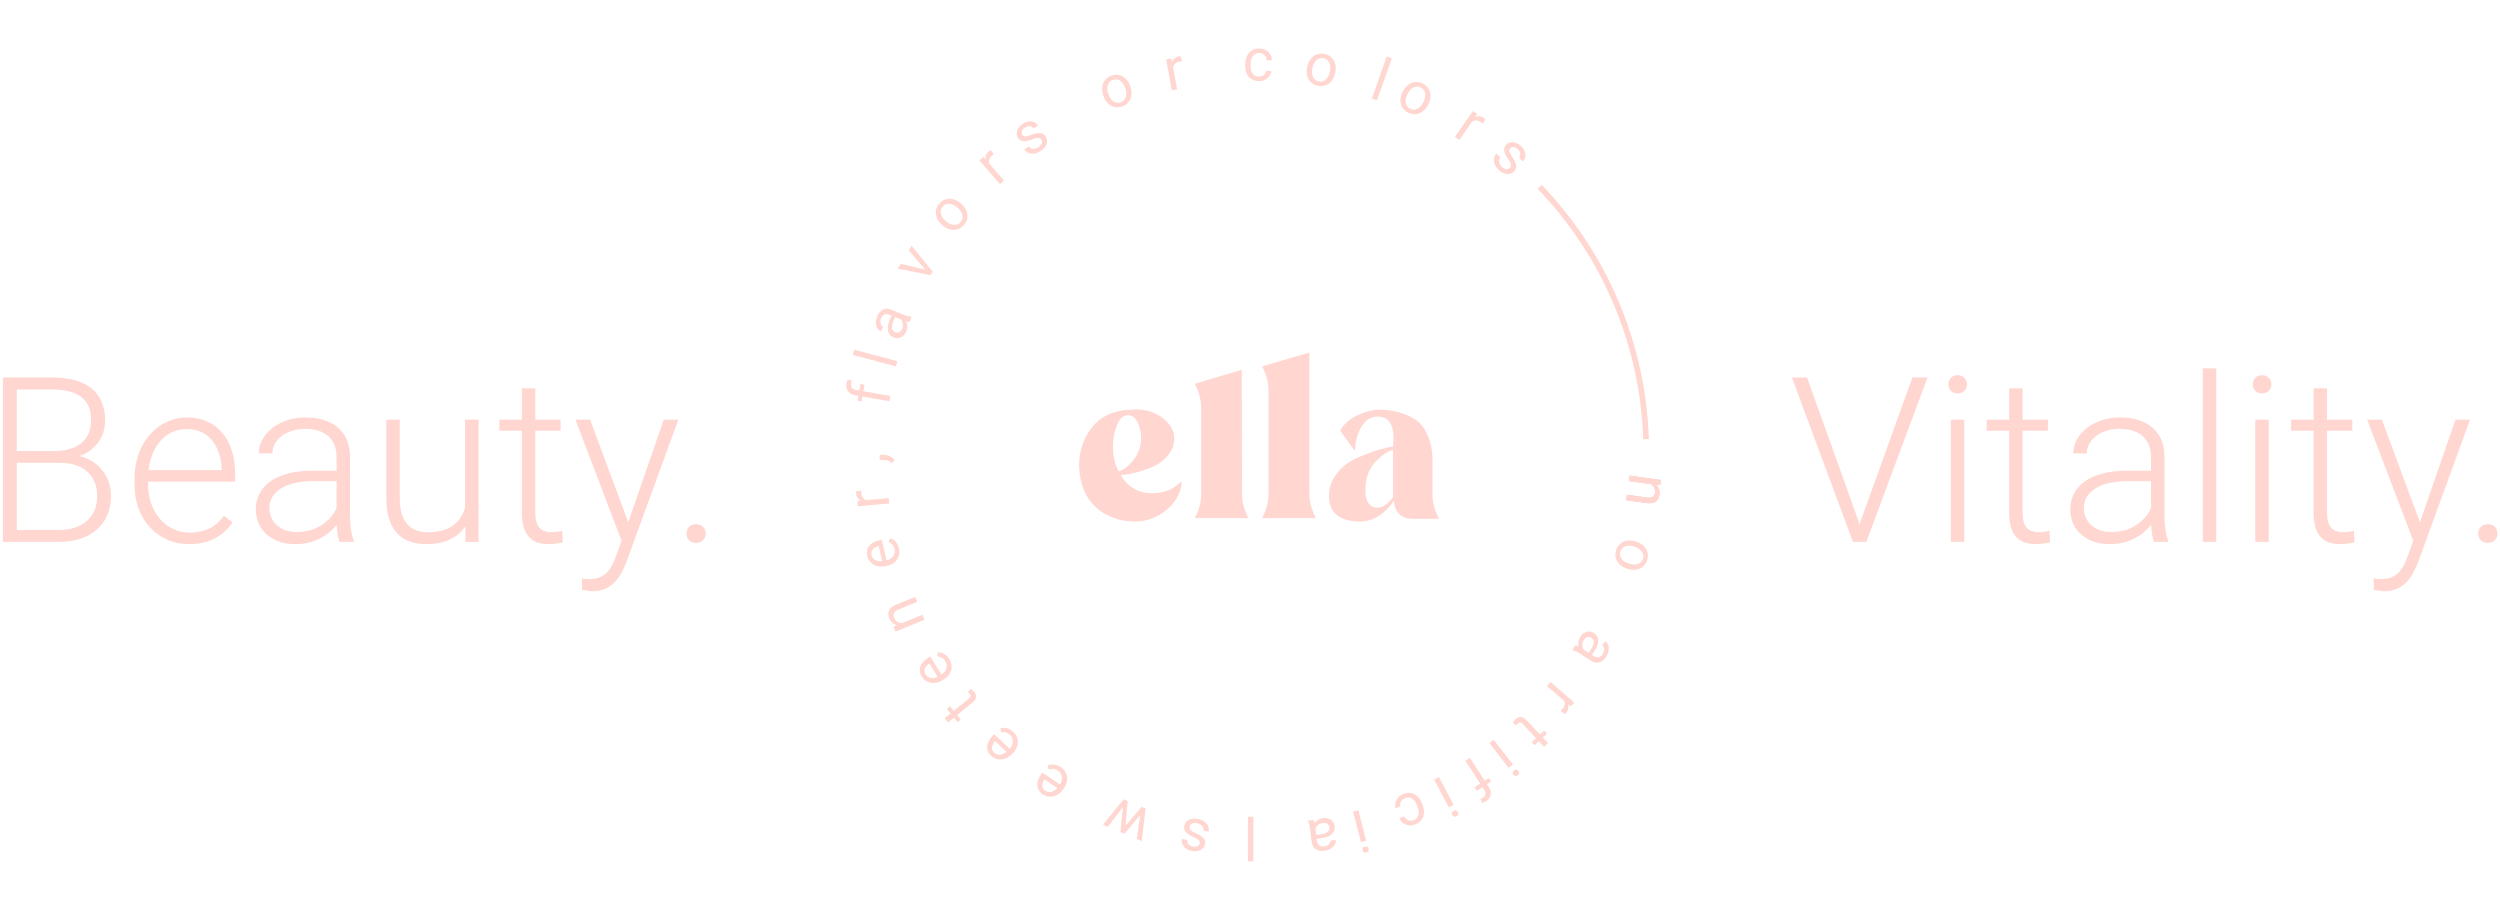 <svg width="695" height="252" viewBox="0 0 695 252" fill="none" xmlns="http://www.w3.org/2000/svg">
<path d="M309.424 123.33C309.3 126.283 309.827 128.852 311.007 131.035C312.372 130.585 313.644 129.654 314.824 128.242C316.065 126.829 316.841 125.096 317.151 123.041C317.399 121.564 317.213 119.959 316.592 118.225C315.972 116.428 315.01 115.497 313.706 115.432C312.403 115.368 311.379 116.203 310.634 117.936C309.889 119.67 309.486 121.468 309.424 123.33ZM328.044 134.117L328.23 134.02C328.416 134.02 328.509 134.117 328.509 134.309C328.199 137.199 326.802 139.671 324.32 141.725C321.899 143.78 319.075 144.872 315.848 145C311.317 145 307.593 143.684 304.676 141.051C301.821 138.419 300.269 134.791 300.021 130.168C299.835 126.059 300.921 122.399 303.279 119.189C305.638 115.914 309.3 114.148 314.265 113.891C314.389 113.891 314.575 113.891 314.824 113.891C315.134 113.827 315.351 113.795 315.475 113.795C318.765 113.795 321.496 114.726 323.668 116.588C325.84 118.386 326.74 120.505 326.368 122.945C326.12 124.486 325.437 125.866 324.32 127.086C323.203 128.242 321.837 129.173 320.223 129.879C318.61 130.521 317.089 131.035 315.661 131.42C314.234 131.741 312.869 131.966 311.565 132.094C313.551 135.433 316.468 137.102 320.316 137.102C323.544 137.102 326.12 136.107 328.044 134.117Z" fill="#FFD6D0"/>
<path d="M365.771 144.037H350.875C352.054 141.79 352.644 139.542 352.644 137.295V108.498C352.644 106.315 352.054 104.1 350.875 101.852L364.002 98V137.295C364.002 139.35 364.592 141.597 365.771 144.037ZM347.058 144.037H332.162C333.341 141.79 333.931 139.542 333.931 137.295V113.41C333.931 111.291 333.341 109.044 332.162 106.668L345.196 102.816L345.289 137.295C345.289 139.542 345.879 141.79 347.058 144.037Z" fill="#FFD6D0"/>
<path d="M382.218 141.051C382.343 141.115 382.56 141.148 382.87 141.148C384.36 141.148 385.849 140.12 387.339 138.066C387.277 137.873 387.246 137.584 387.246 137.199V125.064C385.694 125.513 384.08 126.605 382.405 128.338C380.729 130.072 379.798 132.383 379.612 135.273C379.363 138.676 380.232 140.602 382.218 141.051ZM400 144.23H392.739C389.635 144.23 387.867 142.56 387.432 139.221C386.625 140.634 385.415 141.918 383.801 143.074C382.25 144.23 380.45 144.872 378.401 145C372.443 145 369.464 142.624 369.464 137.873C369.464 135.433 370.271 133.25 371.885 131.324C373.498 129.398 375.453 127.985 377.75 127.086C380.046 126.123 381.97 125.417 383.522 124.967C385.074 124.518 386.315 124.261 387.246 124.197C387.867 118.611 386.47 115.818 383.056 115.818H382.498C380.76 116.01 379.363 117.038 378.308 118.9C377.315 120.762 376.788 122.752 376.726 124.871C376.726 125.192 376.602 125.224 376.353 124.967C376.043 124.454 375.391 123.555 374.398 122.27C373.467 120.986 372.94 120.248 372.816 120.055C372.629 119.863 372.629 119.606 372.816 119.285C373.933 117.551 375.546 116.235 377.657 115.336C379.767 114.373 381.722 113.891 383.522 113.891C385.198 113.891 386.78 114.084 388.27 114.469C389.76 114.79 391.311 115.4 392.925 116.299C394.539 117.198 395.811 118.675 396.742 120.73C397.735 122.72 398.232 125.16 398.232 128.049V137.873C398.232 139.671 398.821 141.79 400 144.23Z" fill="#FFD6D0"/>
<path d="M458.379 122.048C457.521 95.629 446.911 70.463 428.595 51.405L427.47 52.486C445.519 71.267 455.974 96.065 456.819 122.099L458.379 122.048Z" fill="#FFD6D0"/>
<path d="M459.649 134.671L452.848 133.722L453.054 132.243L461.701 133.45L461.506 134.849L459.649 134.671ZM457.548 134.019L457.658 133.407C458.248 133.495 458.782 133.659 459.259 133.9C459.742 134.141 460.148 134.442 460.478 134.803C460.807 135.164 461.044 135.572 461.187 136.027C461.334 136.487 461.372 136.978 461.299 137.501C461.239 137.927 461.127 138.302 460.962 138.627C460.803 138.952 460.581 139.217 460.297 139.422C460.013 139.632 459.662 139.773 459.244 139.845C458.832 139.918 458.341 139.915 457.771 139.835L452.105 139.045L452.312 137.558L457.994 138.351C458.447 138.414 458.819 138.398 459.109 138.303C459.405 138.208 459.632 138.042 459.79 137.803C459.954 137.565 460.061 137.26 460.113 136.887C460.165 136.519 460.134 136.173 460.022 135.848C459.909 135.528 459.732 135.24 459.491 134.983C459.249 134.732 458.961 134.521 458.626 134.349C458.296 134.184 457.937 134.074 457.548 134.019Z" fill="#FFD6D0"/>
<path d="M454.732 150.519L454.909 150.577C455.508 150.771 456.034 151.038 456.49 151.378C456.95 151.72 457.316 152.116 457.589 152.566C457.866 153.018 458.034 153.511 458.093 154.045C458.157 154.58 458.095 155.137 457.907 155.715C457.718 156.298 457.44 156.788 457.074 157.184C456.712 157.587 456.285 157.889 455.795 158.092C455.309 158.302 454.779 158.41 454.206 158.416C453.637 158.424 453.054 158.331 452.455 158.137L452.279 158.079C451.68 157.885 451.153 157.618 450.698 157.278C450.243 156.938 449.877 156.539 449.601 156.082C449.329 155.632 449.161 155.139 449.097 154.604C449.037 154.075 449.101 153.519 449.291 152.936C449.48 152.352 449.755 151.862 450.116 151.464C450.482 151.068 450.908 150.766 451.395 150.556C451.885 150.353 452.414 150.248 452.982 150.24C453.55 150.232 454.134 150.325 454.732 150.519ZM454.448 151.996L454.272 151.939C453.857 151.805 453.45 151.726 453.05 151.704C452.655 151.683 452.285 151.724 451.941 151.828C451.595 151.936 451.292 152.112 451.031 152.355C450.777 152.601 450.585 152.92 450.457 153.314C450.331 153.703 450.3 154.069 450.364 154.412C450.431 154.762 450.574 155.08 450.792 155.366C451.011 155.652 451.286 155.902 451.618 156.117C451.953 156.339 452.328 156.517 452.742 156.652L452.919 156.709C453.328 156.842 453.731 156.916 454.127 156.932C454.527 156.954 454.9 156.911 455.247 156.803C455.596 156.701 455.901 156.529 456.161 156.285C456.42 156.047 456.613 155.73 456.741 155.336C456.867 154.948 456.896 154.578 456.829 154.228C456.76 153.883 456.614 153.565 456.392 153.272C456.174 152.986 455.897 152.735 455.56 152.518C455.228 152.303 454.857 152.129 454.448 151.996Z" fill="#FFD6D0"/>
<path d="M439.368 180.006L443.151 182.432C443.441 182.618 443.73 182.721 444.018 182.739C444.308 182.766 444.586 182.701 444.852 182.546C445.118 182.39 445.36 182.143 445.577 181.803C445.781 181.486 445.905 181.173 445.95 180.863C445.993 180.558 445.969 180.281 445.88 180.032C445.787 179.787 445.639 179.599 445.435 179.469L446.241 178.212C446.504 178.381 446.721 178.616 446.892 178.917C447.063 179.218 447.171 179.563 447.217 179.95C447.264 180.344 447.234 180.76 447.127 181.196C447.021 181.639 446.826 182.083 446.542 182.527C446.199 183.061 445.806 183.474 445.364 183.765C444.918 184.061 444.438 184.207 443.923 184.203C443.41 184.206 442.879 184.032 442.331 183.68L438.908 181.484C438.664 181.328 438.39 181.181 438.088 181.045C437.783 180.913 437.503 180.826 437.248 180.784L437.14 180.714L437.981 179.403C438.166 179.433 438.39 179.507 438.654 179.624C438.921 179.745 439.159 179.872 439.368 180.006ZM442.427 182.275L441.536 181.722L442.35 180.452C442.58 180.094 442.755 179.756 442.876 179.438C443.002 179.122 443.069 178.833 443.078 178.57C443.087 178.307 443.037 178.071 442.929 177.861C442.826 177.654 442.661 177.478 442.434 177.333C442.203 177.184 441.959 177.101 441.702 177.084C441.445 177.066 441.193 177.125 440.947 177.26C440.701 177.403 440.48 177.629 440.283 177.937C440.036 178.322 439.899 178.714 439.874 179.113C439.848 179.511 439.897 179.872 440.023 180.196C440.145 180.523 440.312 180.765 440.526 180.921L439.577 181.07C439.407 180.916 439.252 180.695 439.111 180.406C438.97 180.118 438.869 179.788 438.807 179.416C438.747 179.051 438.749 178.663 438.815 178.252C438.883 177.847 439.044 177.446 439.3 177.048C439.619 176.55 439.997 176.175 440.433 175.924C440.866 175.678 441.312 175.555 441.772 175.556C442.233 175.564 442.667 175.699 443.075 175.96C443.469 176.213 443.766 176.512 443.966 176.858C444.17 177.206 444.279 177.589 444.293 178.007C444.311 178.428 444.241 178.875 444.084 179.349C443.926 179.824 443.687 180.312 443.364 180.815L442.427 182.275Z" fill="#FFD6D0"/>
<path d="M435.618 195.528L430.05 190.716L431.026 189.586L437.632 195.295L436.682 196.394L435.618 195.528ZM434.909 198.52L433.864 197.606C433.965 197.53 434.055 197.451 434.133 197.369C434.211 197.295 434.296 197.205 434.388 197.099C434.613 196.839 434.771 196.573 434.862 196.304C434.953 196.034 434.985 195.766 434.958 195.501C434.931 195.236 434.851 194.975 434.718 194.718C434.585 194.468 434.41 194.227 434.191 193.996L434.282 193.52C434.681 193.864 435.022 194.227 435.305 194.607C435.585 194.991 435.787 195.382 435.911 195.781C436.039 196.184 436.068 196.578 435.997 196.965C435.927 197.359 435.737 197.735 435.427 198.093C435.357 198.175 435.266 198.259 435.154 198.348C435.046 198.439 434.965 198.497 434.909 198.52Z" fill="#FFD6D0"/>
<path d="M426.616 207.172L425.833 206.336L429.278 203.109L430.061 203.945L426.616 207.172ZM430.346 206.586L429.257 207.607L423.316 201.264C423.113 201.048 422.927 200.916 422.758 200.869C422.588 200.821 422.433 200.829 422.294 200.893C422.155 200.957 422.025 201.046 421.903 201.16C421.813 201.245 421.726 201.341 421.643 201.449C421.559 201.564 421.497 201.651 421.457 201.711L420.618 200.827C420.679 200.719 420.769 200.587 420.888 200.431C421 200.274 421.154 200.104 421.35 199.921C421.617 199.67 421.912 199.494 422.235 199.39C422.558 199.286 422.902 199.296 423.267 199.418C423.632 199.548 424.013 199.825 424.411 200.249L430.346 206.586Z" fill="#FFD6D0"/>
<path d="M419.4 213.448L414.035 206.56L415.219 205.637L420.584 212.525L419.4 213.448ZM422.096 214.283C422.245 214.474 422.313 214.68 422.301 214.901C422.285 215.125 422.162 215.326 421.933 215.505C421.708 215.68 421.485 215.748 421.264 215.709C421.038 215.673 420.851 215.56 420.702 215.369C420.56 215.187 420.499 214.982 420.52 214.754C420.539 214.534 420.662 214.337 420.887 214.161C421.116 213.983 421.339 213.911 421.557 213.946C421.775 213.988 421.954 214.101 422.096 214.283Z" fill="#FFD6D0"/>
<path d="M407.368 211.475L408.621 210.665L413.862 218.769C414.204 219.298 414.396 219.804 414.44 220.288C414.483 220.78 414.383 221.235 414.142 221.654C413.903 222.077 413.535 222.449 413.038 222.771C412.894 222.864 412.743 222.949 412.587 223.024C412.426 223.102 412.264 223.169 412.101 223.223L411.507 222.156C411.616 222.117 411.735 222.063 411.863 221.993C411.986 221.926 412.106 221.855 412.224 221.779C412.49 221.607 412.686 221.403 412.81 221.169C412.932 220.943 412.978 220.696 412.946 220.428C412.913 220.161 412.801 219.878 412.608 219.58L407.368 211.475ZM410.55 219.815L409.928 218.853L413.899 216.285L414.521 217.247L410.55 219.815Z" fill="#FFD6D0"/>
<path d="M402.765 224.434L398.689 216.712L400.017 216.011L404.092 223.733L402.765 224.434ZM405.273 225.728C405.386 225.943 405.417 226.157 405.366 226.373C405.311 226.59 405.155 226.767 404.898 226.903C404.646 227.036 404.414 227.064 404.203 226.986C403.987 226.912 403.823 226.767 403.71 226.553C403.602 226.349 403.578 226.136 403.638 225.916C403.696 225.703 403.851 225.53 404.103 225.397C404.36 225.261 404.593 225.23 404.801 225.302C405.008 225.382 405.165 225.524 405.273 225.728Z" fill="#FFD6D0"/>
<path d="M390.607 221.87C390.275 221.998 389.995 222.183 389.766 222.426C389.536 222.67 389.377 222.944 389.287 223.25C389.198 223.56 389.2 223.874 389.293 224.19L387.967 224.699C387.807 224.207 387.798 223.695 387.939 223.162C388.077 222.637 388.338 222.153 388.722 221.712C389.108 221.276 389.59 220.947 390.167 220.725C390.78 220.49 391.356 220.393 391.896 220.433C392.431 220.476 392.921 220.627 393.367 220.889C393.808 221.151 394.198 221.498 394.535 221.927C394.87 222.363 395.142 222.855 395.352 223.403L395.474 223.719C395.684 224.266 395.809 224.812 395.851 225.355C395.889 225.905 395.832 226.425 395.681 226.915C395.524 227.408 395.261 227.849 394.892 228.238C394.518 228.629 394.024 228.943 393.411 229.178C392.774 229.423 392.166 229.506 391.589 229.428C391.013 229.355 390.504 229.147 390.061 228.804C389.615 228.468 389.272 228.024 389.031 227.471L390.357 226.962C390.511 227.289 390.723 227.556 390.993 227.764C391.258 227.973 391.562 228.104 391.905 228.157C392.244 228.217 392.6 228.175 392.972 228.033C393.399 227.869 393.725 227.646 393.951 227.363C394.174 227.087 394.315 226.774 394.376 226.422C394.434 226.077 394.434 225.717 394.376 225.341C394.316 224.973 394.217 224.61 394.08 224.254L393.959 223.937C393.822 223.581 393.652 223.243 393.448 222.923C393.245 222.604 393.006 222.335 392.733 222.117C392.454 221.902 392.139 221.763 391.787 221.703C391.432 221.649 391.039 221.705 390.607 221.87Z" fill="#FFD6D0"/>
<path d="M378.334 234.098L376.178 225.637L377.633 225.267L379.788 233.727L378.334 234.098ZM380.469 235.944C380.529 236.178 380.509 236.394 380.409 236.592C380.305 236.791 380.112 236.926 379.83 236.998C379.554 237.068 379.322 237.041 379.135 236.917C378.943 236.793 378.816 236.615 378.757 236.38C378.7 236.156 378.726 235.944 378.836 235.744C378.942 235.55 379.133 235.418 379.41 235.348C379.691 235.276 379.925 235.3 380.111 235.419C380.293 235.545 380.412 235.72 380.469 235.944Z" fill="#FFD6D0"/>
<path d="M365.559 229.395L366.129 233.853C366.172 234.194 366.28 234.482 366.45 234.715C366.616 234.954 366.844 235.125 367.134 235.229C367.424 235.333 367.769 235.36 368.17 235.308C368.543 235.261 368.863 235.155 369.129 234.99C369.391 234.827 369.588 234.631 369.721 234.402C369.849 234.174 369.898 233.94 369.867 233.7L371.348 233.511C371.388 233.82 371.347 234.137 371.226 234.462C371.105 234.787 370.91 235.091 370.643 235.375C370.371 235.664 370.033 235.908 369.63 236.106C369.222 236.31 368.757 236.445 368.234 236.512C367.604 236.593 367.036 236.557 366.528 236.405C366.015 236.254 365.595 235.979 365.268 235.582C364.936 235.19 364.728 234.672 364.646 234.026L364.13 229.992C364.093 229.704 364.03 229.4 363.94 229.081C363.845 228.762 363.732 228.492 363.601 228.27L363.584 228.142L365.129 227.944C365.226 228.106 365.313 228.325 365.392 228.602C365.472 228.885 365.527 229.149 365.559 229.395ZM365.784 233.197L365.635 232.159L367.132 231.967C367.554 231.913 367.926 231.831 368.248 231.719C368.57 231.613 368.835 231.479 369.042 231.316C369.249 231.154 369.398 230.964 369.49 230.747C369.582 230.534 369.611 230.295 369.577 230.028C369.542 229.756 369.449 229.515 369.298 229.307C369.146 229.099 368.939 228.943 368.677 228.841C368.41 228.745 368.095 228.72 367.732 228.767C367.278 228.825 366.89 228.972 366.568 229.209C366.246 229.445 366.001 229.715 365.834 230.018C365.661 230.322 365.583 230.606 365.601 230.87L364.877 230.238C364.886 230.009 364.956 229.748 365.086 229.455C365.217 229.162 365.405 228.872 365.65 228.586C365.891 228.305 366.19 228.058 366.548 227.844C366.901 227.637 367.313 227.503 367.782 227.443C368.369 227.368 368.899 227.416 369.371 227.589C369.838 227.763 370.219 228.026 370.513 228.379C370.803 228.738 370.979 229.157 371.04 229.637C371.099 230.102 371.061 230.521 370.925 230.897C370.789 231.278 370.565 231.607 370.254 231.886C369.943 232.169 369.555 232.403 369.091 232.587C368.626 232.772 368.098 232.902 367.505 232.977L365.784 233.197Z" fill="#FFD6D0"/>
<path d="M348.429 227.06V239.455H346.928V227.06H348.429Z" fill="#FFD6D0"/>
<path d="M330.737 229.728C330.694 229.939 330.702 230.143 330.76 230.342C330.813 230.545 330.966 230.749 331.221 230.954C331.469 231.163 331.864 231.381 332.406 231.606C332.86 231.802 333.266 232.008 333.623 232.223C333.975 232.437 334.266 232.669 334.495 232.918C334.719 233.167 334.876 233.437 334.965 233.73C335.053 234.022 335.062 234.345 334.991 234.698C334.922 235.036 334.784 235.34 334.575 235.61C334.361 235.88 334.094 236.103 333.773 236.279C333.446 236.455 333.075 236.569 332.658 236.621C332.241 236.674 331.793 236.652 331.313 236.555C330.627 236.416 330.067 236.176 329.631 235.835C329.195 235.494 328.889 235.095 328.713 234.636C328.536 234.183 328.497 233.712 328.596 233.221L330.059 233.518C330.011 233.755 330.036 233.999 330.133 234.249C330.224 234.504 330.389 234.732 330.628 234.934C330.862 235.135 331.171 235.275 331.556 235.353C331.962 235.435 332.305 235.438 332.583 235.363C332.856 235.292 333.069 235.173 333.224 235.007C333.373 234.84 333.469 234.651 333.512 234.44C333.544 234.282 333.546 234.134 333.519 233.997C333.486 233.864 333.408 233.73 333.287 233.596C333.165 233.467 332.984 233.331 332.744 233.189C332.504 233.047 332.192 232.891 331.81 232.72C331.141 232.42 330.602 232.113 330.193 231.8C329.785 231.486 329.502 231.146 329.346 230.78C329.19 230.413 329.158 230.001 329.251 229.542C329.327 229.168 329.476 228.841 329.697 228.562C329.913 228.282 330.191 228.058 330.532 227.892C330.867 227.729 331.25 227.625 331.682 227.581C332.107 227.541 332.57 227.572 333.071 227.673C333.825 227.826 334.436 228.09 334.903 228.464C335.371 228.839 335.696 229.267 335.878 229.749C336.061 230.23 336.104 230.708 336.008 231.183L334.537 230.885C334.597 230.48 334.545 230.137 334.382 229.857C334.219 229.583 333.994 229.364 333.708 229.202C333.422 229.045 333.128 228.936 332.828 228.875C332.427 228.794 332.082 228.779 331.791 228.83C331.496 228.88 331.258 228.983 331.078 229.138C330.899 229.294 330.785 229.491 330.737 229.728Z" fill="#FFD6D0"/>
<path d="M317.44 226.03L312.576 231.77L311.669 231.387L312.404 230.147L317.352 224.31L318.236 224.685L317.44 226.03ZM316.032 233.232L317.099 225.798L317.545 224.392L318.474 224.785L317.407 233.813L316.032 233.232ZM312.499 223.914L308.013 229.84L306.645 229.262L312.38 222.208L313.302 222.597L312.499 223.914ZM311.469 231.302L312.198 223.944L312.618 222.308L313.495 222.679L312.806 230.334L312.435 231.711L311.469 231.302Z" fill="#FFD6D0"/>
<path d="M294.887 213.277C295.39 213.619 295.789 214.013 296.084 214.46C296.371 214.908 296.556 215.388 296.639 215.899C296.717 216.407 296.689 216.927 296.555 217.46C296.421 217.993 296.181 218.514 295.837 219.021L295.647 219.302C295.248 219.889 294.807 220.354 294.322 220.694C293.834 221.04 293.333 221.271 292.817 221.39C292.301 221.508 291.798 221.521 291.308 221.429C290.818 221.337 290.37 221.154 289.965 220.879C289.449 220.529 289.064 220.138 288.811 219.706C288.553 219.271 288.413 218.812 288.39 218.328C288.364 217.849 288.439 217.355 288.616 216.844C288.791 216.338 289.05 215.832 289.394 215.324L289.77 214.77L295.166 218.43L294.482 219.438L290.321 216.616L290.258 216.71C290.058 217.042 289.914 217.399 289.824 217.78C289.73 218.159 289.739 218.529 289.851 218.891C289.963 219.253 290.231 219.577 290.654 219.864C290.934 220.054 291.233 220.169 291.551 220.209C291.865 220.253 292.185 220.217 292.512 220.1C292.838 219.984 293.161 219.79 293.481 219.519C293.801 219.249 294.109 218.896 294.405 218.459L294.595 218.179C294.827 217.836 295 217.481 295.112 217.115C295.216 216.751 295.254 216.393 295.225 216.042C295.192 215.688 295.088 215.357 294.913 215.05C294.734 214.74 294.475 214.47 294.136 214.241C293.7 213.945 293.27 213.783 292.847 213.756C292.423 213.729 291.997 213.787 291.567 213.931L291.222 212.83C291.538 212.699 291.889 212.609 292.274 212.558C292.66 212.508 293.073 212.535 293.516 212.64C293.954 212.742 294.411 212.954 294.887 213.277Z" fill="#FFD6D0"/>
<path d="M281.666 203.447C282.108 203.864 282.439 204.317 282.659 204.805C282.871 205.294 282.977 205.797 282.977 206.314C282.973 206.828 282.862 207.338 282.644 207.842C282.427 208.347 282.108 208.823 281.687 209.269L281.454 209.515C280.967 210.032 280.457 210.42 279.924 210.679C279.387 210.942 278.855 211.09 278.327 211.125C277.799 211.159 277.301 211.092 276.832 210.923C276.362 210.754 275.95 210.501 275.594 210.165C275.14 209.737 274.822 209.29 274.641 208.823C274.456 208.353 274.391 207.877 274.446 207.396C274.496 206.919 274.65 206.442 274.906 205.967C275.159 205.495 275.496 205.036 275.917 204.59L276.376 204.103L281.119 208.578L280.283 209.464L276.626 206.014L276.548 206.096C276.298 206.393 276.099 206.722 275.949 207.084C275.796 207.442 275.746 207.809 275.799 208.184C275.851 208.559 276.064 208.922 276.435 209.273C276.682 209.506 276.959 209.667 277.266 209.757C277.569 209.851 277.891 209.866 278.232 209.803C278.572 209.74 278.922 209.6 279.281 209.384C279.64 209.169 280.001 208.869 280.363 208.485L280.595 208.239C280.879 207.938 281.106 207.615 281.275 207.272C281.436 206.928 281.531 206.581 281.559 206.23C281.582 205.875 281.533 205.533 281.409 205.201C281.281 204.866 281.069 204.558 280.771 204.278C280.388 203.916 279.989 203.688 279.575 203.593C279.162 203.499 278.731 203.489 278.284 203.562L278.12 202.42C278.452 202.342 278.813 202.308 279.201 202.32C279.59 202.331 279.994 202.424 280.414 202.599C280.83 202.769 281.247 203.052 281.666 203.447Z" fill="#FFD6D0"/>
<path d="M263.223 197.085L264.111 196.361L267.093 200.021L266.204 200.744L263.223 197.085ZM263.55 200.846L262.607 199.689L269.345 194.2C269.574 194.013 269.719 193.836 269.778 193.67C269.837 193.504 269.839 193.35 269.785 193.207C269.731 193.063 269.651 192.927 269.546 192.798C269.467 192.702 269.378 192.609 269.276 192.518C269.167 192.426 269.084 192.359 269.027 192.315L269.967 191.539C270.071 191.607 270.196 191.706 270.344 191.835C270.492 191.958 270.651 192.123 270.821 192.332C271.052 192.615 271.208 192.922 271.289 193.251C271.37 193.581 271.337 193.923 271.189 194.279C271.035 194.634 270.732 194.995 270.282 195.362L263.55 200.846Z" fill="#FFD6D0"/>
<path d="M263.891 183.236C264.211 183.752 264.415 184.274 264.503 184.803C264.583 185.329 264.556 185.843 264.424 186.343C264.288 186.839 264.051 187.303 263.711 187.735C263.372 188.167 262.942 188.545 262.421 188.869L262.133 189.048C261.53 189.422 260.937 189.667 260.356 189.781C259.77 189.897 259.217 189.905 258.698 189.803C258.179 189.701 257.714 189.508 257.304 189.225C256.894 188.941 256.559 188.592 256.301 188.176C255.972 187.646 255.78 187.132 255.724 186.635C255.666 186.133 255.724 185.656 255.9 185.205C256.071 184.757 256.342 184.336 256.711 183.941C257.076 183.55 257.519 183.193 258.04 182.869L258.609 182.516L262.049 188.055L261.013 188.698L258.362 184.427L258.266 184.487C257.948 184.709 257.671 184.976 257.434 185.288C257.194 185.595 257.051 185.937 257.006 186.313C256.961 186.69 257.074 187.095 257.343 187.529C257.522 187.817 257.748 188.044 258.022 188.209C258.291 188.378 258.599 188.475 258.944 188.501C259.29 188.527 259.663 188.482 260.066 188.365C260.468 188.248 260.893 188.051 261.341 187.773L261.629 187.594C261.981 187.375 262.283 187.122 262.534 186.833C262.778 186.542 262.958 186.231 263.075 185.898C263.188 185.562 263.228 185.217 263.193 184.866C263.155 184.509 263.029 184.157 262.813 183.81C262.535 183.362 262.208 183.039 261.832 182.842C261.456 182.645 261.043 182.525 260.592 182.482L260.726 181.335C261.067 181.345 261.424 181.405 261.797 181.515C262.169 181.626 262.536 181.819 262.898 182.095C263.256 182.366 263.587 182.747 263.891 183.236Z" fill="#FFD6D0"/>
<path d="M250.101 173.505L256.455 170.901L257.022 172.282L248.943 175.593L248.407 174.286L250.101 173.505ZM252.245 173.01L252.458 173.594C251.903 173.816 251.359 173.943 250.826 173.975C250.288 174.01 249.785 173.954 249.319 173.808C248.852 173.662 248.442 173.429 248.09 173.108C247.731 172.784 247.451 172.379 247.251 171.891C247.088 171.493 246.996 171.112 246.975 170.748C246.949 170.387 247.007 170.046 247.149 169.726C247.289 169.402 247.521 169.103 247.846 168.83C248.165 168.56 248.591 168.316 249.124 168.097L254.418 165.928L254.987 167.317L249.678 169.492C249.255 169.666 248.942 169.867 248.739 170.095C248.531 170.326 248.419 170.584 248.402 170.87C248.381 171.158 248.441 171.476 248.584 171.824C248.725 172.168 248.926 172.452 249.186 172.676C249.445 172.896 249.743 173.056 250.08 173.156C250.416 173.251 250.771 173.288 251.147 173.268C251.515 173.245 251.881 173.159 252.245 173.01Z" fill="#FFD6D0"/>
<path d="M249.895 152.438C250.03 153.03 250.052 153.591 249.962 154.119C249.865 154.642 249.673 155.119 249.384 155.549C249.094 155.973 248.718 156.334 248.256 156.632C247.794 156.929 247.264 157.146 246.666 157.282L246.335 157.356C245.643 157.513 245.003 157.551 244.416 157.469C243.824 157.388 243.299 157.214 242.842 156.948C242.385 156.682 242.008 156.348 241.713 155.946C241.418 155.544 241.216 155.105 241.108 154.627C240.97 154.019 240.956 153.47 241.066 152.982C241.175 152.488 241.386 152.057 241.7 151.688C242.008 151.321 242.401 151.011 242.879 150.759C243.352 150.509 243.888 150.316 244.486 150.18L245.139 150.032L246.58 156.391L245.391 156.66L244.28 151.757L244.17 151.782C243.797 151.889 243.448 152.051 243.122 152.268C242.795 152.48 242.549 152.756 242.383 153.097C242.218 153.438 242.191 153.858 242.304 154.356C242.379 154.687 242.519 154.975 242.724 155.221C242.923 155.468 243.182 155.66 243.5 155.798C243.818 155.936 244.186 156.015 244.604 156.036C245.023 156.057 245.489 156.009 246.003 155.893L246.334 155.818C246.738 155.726 247.106 155.585 247.438 155.394C247.763 155.199 248.035 154.963 248.254 154.688C248.472 154.407 248.621 154.094 248.703 153.75C248.784 153.401 248.779 153.027 248.689 152.628C248.573 152.114 248.369 151.702 248.078 151.393C247.788 151.084 247.436 150.835 247.024 150.647L247.525 149.607C247.844 149.728 248.162 149.901 248.478 150.128C248.794 150.354 249.078 150.656 249.329 151.035C249.579 151.409 249.768 151.876 249.895 152.438Z" fill="#FFD6D0"/>
<path d="M239.715 139.131L247.045 138.479L247.178 139.966L238.481 140.74L238.352 139.293L239.715 139.131ZM238.059 136.54L239.442 136.425C239.426 136.551 239.421 136.67 239.425 136.783C239.424 136.891 239.43 137.015 239.442 137.154C239.472 137.497 239.553 137.795 239.684 138.048C239.814 138.301 239.984 138.51 240.193 138.675C240.402 138.841 240.645 138.965 240.923 139.048C241.194 139.126 241.49 139.168 241.809 139.172L242.087 139.568C241.562 139.615 241.064 139.608 240.595 139.547C240.124 139.481 239.702 139.354 239.329 139.165C238.951 138.978 238.647 138.724 238.419 138.404C238.185 138.079 238.047 137.681 238.005 137.209C237.995 137.102 237.998 136.978 238.012 136.836C238.021 136.695 238.037 136.596 238.059 136.54Z" fill="#FFD6D0"/>
<path d="M244.551 126.426L245.753 126.431C246.242 126.433 246.758 126.558 247.301 126.808C247.849 127.057 248.304 127.406 248.669 127.854L248.076 128.699C247.84 128.526 247.599 128.38 247.352 128.26C247.11 128.141 246.858 128.051 246.594 127.991C246.336 127.926 246.062 127.892 245.772 127.891L244.545 127.887L244.551 126.426Z" fill="#FFD6D0"/>
<path d="M247.488 110.068L247.231 111.538L237.724 109.875C237.104 109.767 236.602 109.564 236.217 109.267C235.827 108.964 235.561 108.582 235.418 108.12C235.27 107.657 235.246 107.134 235.348 106.551C235.378 106.382 235.418 106.214 235.469 106.048C235.521 105.877 235.582 105.713 235.653 105.556L236.84 105.846C236.794 105.952 236.753 106.076 236.717 106.217C236.683 106.353 236.653 106.49 236.629 106.628C236.574 106.941 236.591 107.222 236.678 107.472C236.761 107.716 236.912 107.917 237.13 108.075C237.348 108.234 237.632 108.343 237.981 108.405L247.488 110.068ZM239.207 106.735L240.336 106.932L239.521 111.59L238.393 111.393L239.207 106.735Z" fill="#FFD6D0"/>
<path d="M237.476 97.219L249.451 100.415L249.064 101.865L237.089 98.669L237.476 97.219Z" fill="#FFD6D0"/>
<path d="M251.361 89.163L247.196 87.474C246.877 87.344 246.574 87.297 246.287 87.332C245.997 87.359 245.736 87.474 245.503 87.676C245.27 87.877 245.078 88.165 244.926 88.539C244.785 88.888 244.72 89.219 244.733 89.532C244.747 89.839 244.822 90.108 244.955 90.336C245.091 90.559 245.271 90.716 245.496 90.807L244.935 92.191C244.646 92.074 244.389 91.883 244.166 91.618C243.942 91.353 243.772 91.035 243.656 90.662C243.537 90.283 243.49 89.87 243.515 89.421C243.537 88.966 243.647 88.494 243.846 88.005C244.084 87.417 244.394 86.939 244.775 86.571C245.159 86.198 245.604 85.966 246.111 85.876C246.615 85.778 247.168 85.852 247.771 86.097L251.54 87.625C251.81 87.734 252.105 87.828 252.428 87.906C252.752 87.979 253.043 88.013 253.301 88.007L253.42 88.056L252.835 89.499C252.647 89.504 252.413 89.473 252.133 89.406C251.848 89.337 251.59 89.256 251.361 89.163ZM247.936 87.495L248.914 87.874L248.347 89.273C248.187 89.667 248.077 90.031 248.017 90.367C247.951 90.7 247.938 90.997 247.978 91.257C248.018 91.516 248.11 91.74 248.255 91.926C248.395 92.111 248.59 92.254 248.839 92.355C249.093 92.458 249.348 92.494 249.604 92.465C249.86 92.435 250.097 92.331 250.314 92.152C250.529 91.966 250.705 91.704 250.843 91.365C251.014 90.941 251.076 90.53 251.028 90.134C250.98 89.737 250.865 89.391 250.682 89.097C250.502 88.797 250.293 88.59 250.054 88.476L250.959 88.155C251.155 88.275 251.348 88.464 251.54 88.722C251.731 88.979 251.892 89.285 252.021 89.639C252.147 89.987 252.216 90.368 252.227 90.785C252.235 91.195 252.15 91.619 251.972 92.058C251.75 92.606 251.448 93.044 251.065 93.37C250.685 93.692 250.269 93.895 249.817 93.979C249.362 94.056 248.911 94.003 248.462 93.821C248.028 93.645 247.681 93.406 247.421 93.103C247.156 92.798 246.978 92.442 246.888 92.034C246.793 91.624 246.779 91.171 246.846 90.676C246.914 90.181 247.059 89.656 247.284 89.103L247.936 87.495Z" fill="#FFD6D0"/>
<path d="M257.715 75.489L252.637 69.62L253.427 68.316L259.269 75.524L258.75 76.38L257.715 75.489ZM250.367 73.368L257.992 75.109L259.198 75.642L258.679 76.498L249.572 74.68L250.367 73.368Z" fill="#FFD6D0"/>
<path d="M262.036 62.659L261.895 62.538C261.417 62.129 261.034 61.679 260.745 61.19C260.451 60.697 260.266 60.191 260.188 59.67C260.106 59.146 260.14 58.627 260.292 58.111C260.439 57.593 260.711 57.103 261.106 56.641C261.506 56.176 261.951 55.831 262.441 55.607C262.93 55.375 263.44 55.259 263.971 55.261C264.501 55.255 265.031 55.359 265.563 55.574C266.09 55.785 266.593 56.096 267.07 56.506L267.211 56.627C267.689 57.036 268.072 57.486 268.362 57.975C268.651 58.464 268.835 58.973 268.913 59.501C268.991 60.021 268.957 60.541 268.809 61.06C268.661 61.571 268.388 62.059 267.988 62.524C267.589 62.99 267.146 63.337 266.66 63.564C266.17 63.789 265.66 63.904 265.13 63.91C264.6 63.909 264.071 63.803 263.544 63.591C263.016 63.38 262.514 63.069 262.036 62.659ZM262.867 61.405L263.008 61.526C263.339 61.81 263.684 62.039 264.045 62.214C264.401 62.385 264.758 62.489 265.116 62.527C265.477 62.56 265.825 62.514 266.158 62.39C266.488 62.261 266.788 62.04 267.058 61.726C267.324 61.415 267.493 61.09 267.567 60.748C267.639 60.399 267.63 60.051 267.538 59.703C267.447 59.355 267.289 59.018 267.066 58.692C266.842 58.358 266.565 58.05 266.234 57.766L266.093 57.645C265.766 57.365 265.423 57.141 265.063 56.974C264.703 56.799 264.342 56.695 263.981 56.662C263.619 56.621 263.271 56.663 262.937 56.788C262.607 56.908 262.307 57.126 262.037 57.44C261.771 57.75 261.602 58.08 261.529 58.429C261.46 58.774 261.472 59.124 261.564 59.479C261.655 59.827 261.815 60.166 262.042 60.495C262.265 60.822 262.54 61.125 262.867 61.405Z" fill="#FFD6D0"/>
<path d="M274.285 44.637L279.117 50.187L277.991 51.167L272.258 44.582L273.353 43.629L274.285 44.637ZM275.409 41.775L276.314 42.827C276.203 42.888 276.104 42.953 276.015 43.023C275.927 43.086 275.83 43.163 275.724 43.255C275.465 43.481 275.271 43.721 275.142 43.975C275.014 44.23 274.945 44.49 274.934 44.756C274.923 45.022 274.966 45.292 275.061 45.566C275.157 45.831 275.297 46.095 275.481 46.355L275.324 46.813C274.977 46.416 274.691 46.009 274.464 45.593C274.242 45.173 274.097 44.757 274.03 44.345C273.96 43.928 273.987 43.533 274.112 43.161C274.238 42.78 274.479 42.435 274.836 42.124C274.917 42.053 275.019 41.982 275.142 41.911C275.262 41.835 275.351 41.79 275.409 41.775Z" fill="#FFD6D0"/>
<path d="M289.517 38.872C289.399 38.692 289.249 38.552 289.067 38.452C288.888 38.345 288.635 38.309 288.309 38.342C287.985 38.368 287.552 38.492 287.009 38.714C286.548 38.894 286.115 39.034 285.71 39.133C285.31 39.228 284.94 39.269 284.602 39.253C284.267 39.234 283.966 39.152 283.697 39.007C283.428 38.862 283.194 38.639 282.996 38.338C282.807 38.05 282.691 37.737 282.649 37.398C282.611 37.056 282.644 36.709 282.748 36.358C282.856 36.004 283.039 35.661 283.298 35.33C283.557 34.999 283.891 34.699 284.3 34.43C284.885 34.046 285.452 33.822 286.001 33.757C286.551 33.692 287.049 33.76 287.497 33.961C287.942 34.158 288.302 34.466 288.576 34.884L287.329 35.704C287.196 35.501 287.007 35.346 286.761 35.236C286.517 35.12 286.239 35.074 285.927 35.099C285.62 35.121 285.302 35.239 284.974 35.455C284.628 35.683 284.382 35.921 284.237 36.171C284.094 36.413 284.026 36.648 284.033 36.874C284.045 37.098 284.11 37.3 284.228 37.48C284.317 37.615 284.419 37.722 284.535 37.8C284.653 37.871 284.801 37.911 284.982 37.922C285.159 37.927 285.383 37.896 285.654 37.828C285.925 37.759 286.256 37.651 286.648 37.503C287.334 37.245 287.933 37.083 288.444 37.018C288.954 36.953 289.394 36.995 289.763 37.145C290.132 37.296 290.445 37.566 290.702 37.957C290.912 38.277 291.037 38.613 291.076 38.967C291.12 39.318 291.079 39.673 290.955 40.032C290.832 40.383 290.632 40.726 290.357 41.062C290.083 41.389 289.733 41.694 289.306 41.974C288.663 42.397 288.044 42.64 287.448 42.703C286.852 42.766 286.32 42.691 285.851 42.477C285.383 42.264 285.015 41.955 284.75 41.55L286.004 40.726C286.246 41.056 286.524 41.263 286.837 41.347C287.147 41.427 287.46 41.423 287.777 41.338C288.091 41.247 288.376 41.118 288.632 40.949C288.974 40.725 289.23 40.492 289.4 40.252C289.575 40.008 289.671 39.768 289.689 39.531C289.707 39.294 289.65 39.074 289.517 38.872Z" fill="#FFD6D0"/>
<path d="M306.745 26.672L306.686 26.496C306.485 25.9 306.385 25.318 306.387 24.749C306.387 24.176 306.486 23.646 306.685 23.159C306.882 22.666 307.178 22.238 307.571 21.872C307.963 21.502 308.447 21.219 309.023 21.025C309.604 20.829 310.163 20.76 310.699 20.818C311.238 20.869 311.736 21.03 312.191 21.303C312.649 21.568 313.052 21.929 313.399 22.386C313.744 22.837 314.017 23.361 314.218 23.957L314.277 24.133C314.478 24.73 314.578 25.312 314.577 25.88C314.575 26.448 314.473 26.98 314.271 27.474C314.072 27.961 313.776 28.39 313.385 28.76C312.996 29.124 312.511 29.404 311.93 29.599C311.349 29.795 310.791 29.867 310.257 29.814C309.721 29.757 309.224 29.595 308.765 29.329C308.31 29.057 307.91 28.695 307.565 28.244C307.22 27.793 306.946 27.269 306.745 26.672ZM308.101 26.02L308.16 26.195C308.299 26.608 308.479 26.982 308.7 27.316C308.919 27.646 309.172 27.918 309.46 28.133C309.754 28.346 310.076 28.485 310.426 28.548C310.775 28.606 311.146 28.57 311.538 28.437C311.926 28.306 312.238 28.113 312.476 27.857C312.716 27.595 312.886 27.29 312.985 26.945C313.085 26.599 313.122 26.229 313.096 25.834C313.075 25.433 312.994 25.026 312.855 24.613L312.796 24.437C312.658 24.029 312.478 23.661 312.254 23.334C312.033 22.999 311.776 22.726 311.483 22.512C311.193 22.292 310.873 22.15 310.522 22.087C310.176 22.021 309.807 22.055 309.415 22.187C309.027 22.318 308.713 22.515 308.473 22.777C308.237 23.038 308.068 23.345 307.965 23.698C307.866 24.044 307.83 24.416 307.857 24.816C307.882 25.21 307.963 25.612 308.101 26.02Z" fill="#FFD6D0"/>
<path d="M325.906 17.587L327.229 24.826L325.761 25.094L324.191 16.506L325.619 16.244L325.906 17.587ZM328.333 15.699L328.575 17.066C328.448 17.062 328.329 17.067 328.217 17.082C328.109 17.091 327.987 17.108 327.849 17.133C327.51 17.195 327.221 17.302 326.981 17.456C326.741 17.609 326.549 17.797 326.403 18.021C326.258 18.244 326.157 18.498 326.1 18.782C326.046 19.059 326.033 19.357 326.058 19.675L325.689 19.989C325.594 19.47 325.555 18.974 325.572 18.501C325.595 18.026 325.683 17.595 325.836 17.206C325.988 16.811 326.213 16.486 326.511 16.229C326.813 15.966 327.196 15.792 327.662 15.707C327.768 15.688 327.892 15.679 328.034 15.68C328.176 15.676 328.276 15.682 328.333 15.699Z" fill="#FFD6D0"/>
<path d="M349.896 21.309C350.251 21.324 350.582 21.266 350.889 21.133C351.196 21.001 351.452 20.813 351.656 20.568C351.861 20.319 351.983 20.03 352.024 19.704L353.443 19.764C353.394 20.279 353.199 20.752 352.858 21.185C352.522 21.612 352.09 21.952 351.563 22.204C351.035 22.451 350.462 22.561 349.844 22.535C349.189 22.507 348.621 22.367 348.142 22.115C347.668 21.863 347.278 21.529 346.973 21.113C346.673 20.696 346.453 20.224 346.314 19.695C346.181 19.162 346.127 18.602 346.151 18.017L346.166 17.678C346.191 17.092 346.292 16.542 346.47 16.027C346.654 15.507 346.913 15.052 347.247 14.663C347.587 14.273 348.003 13.973 348.497 13.763C348.996 13.553 349.573 13.461 350.229 13.489C350.911 13.518 351.502 13.683 352.001 13.984C352.5 14.28 352.884 14.673 353.154 15.164C353.429 15.65 353.568 16.194 353.569 16.797L352.15 16.737C352.139 16.375 352.05 16.046 351.885 15.748C351.726 15.451 351.499 15.21 351.205 15.025C350.917 14.835 350.574 14.732 350.177 14.715C349.72 14.695 349.332 14.77 349.012 14.94C348.698 15.104 348.443 15.335 348.248 15.634C348.057 15.928 347.914 16.258 347.818 16.625C347.727 16.988 347.674 17.36 347.657 17.741L347.643 18.08C347.627 18.462 347.648 18.839 347.708 19.213C347.767 19.587 347.879 19.929 348.044 20.237C348.214 20.546 348.448 20.798 348.747 20.994C349.051 21.185 349.434 21.29 349.896 21.309Z" fill="#FFD6D0"/>
<path d="M363.385 18.67L363.424 18.488C363.556 17.873 363.768 17.321 364.059 16.834C364.352 16.341 364.709 15.936 365.129 15.619C365.55 15.297 366.023 15.079 366.548 14.966C367.074 14.848 367.634 14.853 368.229 14.98C368.828 15.109 369.344 15.335 369.775 15.659C370.213 15.978 370.557 16.371 370.809 16.838C371.068 17.3 371.229 17.817 371.294 18.386C371.36 18.951 371.327 19.54 371.195 20.156L371.156 20.337C371.024 20.953 370.812 21.504 370.52 21.992C370.229 22.479 369.87 22.884 369.443 23.205C369.023 23.522 368.55 23.739 368.024 23.858C367.504 23.972 366.944 23.965 366.345 23.836C365.745 23.707 365.229 23.484 364.797 23.165C364.366 22.842 364.021 22.448 363.762 21.986C363.51 21.519 363.351 21.004 363.286 20.439C363.22 19.875 363.253 19.285 363.385 18.67ZM364.883 18.801L364.844 18.983C364.753 19.409 364.716 19.822 364.735 20.222C364.755 20.617 364.834 20.981 364.972 21.313C365.115 21.646 365.321 21.93 365.59 22.163C365.86 22.392 366.197 22.55 366.602 22.637C367.002 22.722 367.369 22.716 367.704 22.617C368.045 22.514 368.347 22.34 368.609 22.093C368.871 21.847 369.092 21.548 369.272 21.196C369.458 20.84 369.597 20.448 369.689 20.022L369.727 19.841C369.818 19.42 369.85 19.012 369.825 18.616C369.807 18.216 369.726 17.849 369.583 17.515C369.446 17.178 369.243 16.892 368.974 16.659C368.711 16.426 368.376 16.266 367.971 16.179C367.572 16.094 367.201 16.102 366.86 16.205C366.524 16.309 366.222 16.486 365.953 16.737C365.692 16.983 365.47 17.285 365.289 17.642C365.109 17.994 364.973 18.381 364.883 18.801Z" fill="#FFD6D0"/>
<path d="M386.933 16.2L382.797 27.884L381.382 27.383L385.518 15.699L386.933 16.2Z" fill="#FFD6D0"/>
<path d="M389.913 25.57L389.997 25.404C390.28 24.842 390.625 24.362 391.03 23.964C391.438 23.562 391.886 23.26 392.372 23.06C392.861 22.854 393.374 22.764 393.911 22.787C394.449 22.806 394.99 22.952 395.533 23.226C396.081 23.502 396.522 23.851 396.857 24.273C397.2 24.693 397.434 25.16 397.56 25.676C397.693 26.189 397.719 26.729 397.637 27.296C397.558 27.859 397.377 28.421 397.094 28.983L397.01 29.149C396.727 29.711 396.382 30.191 395.977 30.589C395.571 30.987 395.121 31.287 394.627 31.49C394.141 31.691 393.628 31.781 393.089 31.763C392.558 31.742 392.018 31.593 391.47 31.317C390.923 31.041 390.48 30.694 390.142 30.276C389.807 29.854 389.573 29.387 389.44 28.874C389.314 28.359 389.291 27.82 389.37 27.257C389.449 26.694 389.63 26.132 389.913 25.57ZM391.33 26.076L391.246 26.242C391.05 26.631 390.91 27.022 390.827 27.414C390.746 27.801 390.731 28.172 390.78 28.529C390.834 28.887 390.962 29.214 391.163 29.508C391.366 29.797 391.653 30.035 392.023 30.222C392.388 30.406 392.745 30.492 393.094 30.482C393.45 30.468 393.786 30.376 394.101 30.204C394.417 30.032 394.707 29.798 394.97 29.503C395.24 29.206 395.474 28.862 395.67 28.473L395.754 28.308C395.947 27.923 396.082 27.536 396.158 27.147C396.241 26.755 396.256 26.38 396.202 26.021C396.155 25.66 396.031 25.332 395.83 25.038C395.634 24.747 395.351 24.507 394.981 24.321C394.616 24.137 394.255 24.051 393.899 24.064C393.548 24.08 393.21 24.175 392.887 24.35C392.572 24.522 392.281 24.758 392.015 25.058C391.752 25.353 391.524 25.692 391.33 26.076Z" fill="#FFD6D0"/>
<path d="M409.912 32.86L405.692 38.89L404.469 38.034L409.475 30.881L410.665 31.713L409.912 32.86ZM412.96 33.261L412.158 34.393C412.072 34.3 411.984 34.219 411.895 34.15C411.813 34.079 411.715 34.004 411.6 33.924C411.318 33.726 411.038 33.596 410.76 33.533C410.483 33.47 410.213 33.466 409.953 33.519C409.692 33.573 409.44 33.679 409.198 33.838C408.963 33.995 408.741 34.195 408.533 34.437L408.05 34.394C408.352 33.962 408.678 33.586 409.027 33.266C409.38 32.948 409.749 32.707 410.134 32.543C410.521 32.374 410.911 32.305 411.302 32.337C411.702 32.367 412.095 32.517 412.483 32.789C412.571 32.85 412.665 32.932 412.764 33.035C412.866 33.132 412.932 33.208 412.96 33.261Z" fill="#FFD6D0"/>
<path d="M419.726 46.712C419.872 46.554 419.972 46.376 420.026 46.176C420.087 45.975 420.063 45.721 419.953 45.413C419.85 45.105 419.626 44.713 419.282 44.239C418.997 43.834 418.758 43.447 418.566 43.077C418.377 42.711 418.251 42.361 418.185 42.029C418.124 41.7 418.131 41.387 418.208 41.092C418.285 40.796 418.446 40.516 418.692 40.252C418.926 40 419.203 39.813 419.522 39.691C419.845 39.572 420.189 39.522 420.556 39.539C420.925 39.56 421.302 39.656 421.685 39.829C422.068 40.002 422.439 40.255 422.798 40.588C423.31 41.064 423.663 41.561 423.857 42.08C424.051 42.598 424.103 43.098 424.014 43.581C423.929 44.06 423.716 44.483 423.375 44.849L422.282 43.833C422.447 43.655 422.553 43.434 422.6 43.17C422.655 42.905 422.634 42.624 422.535 42.327C422.441 42.034 422.25 41.754 421.962 41.486C421.659 41.204 421.369 41.022 421.092 40.941C420.822 40.859 420.578 40.849 420.36 40.911C420.145 40.975 419.965 41.087 419.818 41.244C419.708 41.362 419.629 41.487 419.581 41.618C419.54 41.749 419.536 41.904 419.569 42.081C419.606 42.255 419.689 42.465 419.82 42.712C419.951 42.958 420.135 43.254 420.372 43.599C420.786 44.205 421.086 44.748 421.27 45.228C421.455 45.709 421.519 46.146 421.461 46.54C421.403 46.934 421.215 47.303 420.896 47.646C420.636 47.925 420.339 48.126 420.004 48.249C419.674 48.375 419.32 48.42 418.942 48.385C418.571 48.349 418.19 48.237 417.799 48.049C417.415 47.862 417.036 47.594 416.662 47.246C416.099 46.722 415.715 46.178 415.512 45.614C415.309 45.051 415.255 44.516 415.351 44.01C415.447 43.504 415.66 43.074 415.989 42.719L417.088 43.742C416.826 44.056 416.691 44.375 416.684 44.698C416.68 45.018 416.758 45.322 416.916 45.609C417.079 45.892 417.273 46.139 417.497 46.347C417.797 46.626 418.083 46.819 418.358 46.927C418.636 47.039 418.892 47.075 419.127 47.036C419.361 46.997 419.561 46.889 419.726 46.712Z" fill="#FFD6D0"/>
<path d="M459.649 134.671L452.848 133.722L453.054 132.243L461.701 133.45L461.506 134.849L459.649 134.671ZM457.548 134.019L457.658 133.407C458.248 133.495 458.782 133.659 459.259 133.9C459.742 134.141 460.148 134.442 460.478 134.803C460.807 135.164 461.044 135.572 461.187 136.027C461.334 136.487 461.372 136.978 461.299 137.501C461.239 137.927 461.127 138.302 460.962 138.627C460.803 138.952 460.581 139.217 460.297 139.422C460.013 139.632 459.662 139.773 459.244 139.845C458.832 139.918 458.341 139.915 457.771 139.835L452.105 139.045L452.312 137.558L457.994 138.351C458.447 138.414 458.819 138.398 459.109 138.303C459.405 138.208 459.632 138.042 459.79 137.803C459.954 137.565 460.061 137.26 460.113 136.887C460.165 136.519 460.134 136.173 460.022 135.848C459.909 135.528 459.732 135.24 459.491 134.983C459.249 134.732 458.961 134.521 458.626 134.349C458.296 134.184 457.937 134.074 457.548 134.019Z" fill="#FFD6D0"/>
<path d="M459.649 134.671L452.848 133.722L453.054 132.243L461.701 133.45L461.506 134.849L459.649 134.671ZM457.548 134.019L457.658 133.407C458.248 133.495 458.782 133.659 459.259 133.9C459.742 134.141 460.148 134.442 460.478 134.803C460.807 135.164 461.044 135.572 461.187 136.027C461.334 136.487 461.372 136.978 461.299 137.501C461.239 137.927 461.127 138.302 460.962 138.627C460.803 138.952 460.581 139.217 460.297 139.422C460.013 139.632 459.662 139.773 459.244 139.845C458.832 139.918 458.341 139.915 457.771 139.835L452.105 139.045L452.312 137.558L457.994 138.351C458.447 138.414 458.819 138.398 459.109 138.303C459.405 138.208 459.632 138.042 459.79 137.803C459.954 137.565 460.061 137.26 460.113 136.887C460.165 136.519 460.134 136.173 460.022 135.848C459.909 135.528 459.732 135.24 459.491 134.983C459.249 134.732 458.961 134.521 458.626 134.349C458.296 134.184 457.937 134.074 457.548 134.019Z" fill="#FFD6D0"/>
<path d="M459.649 134.671L452.848 133.722L453.054 132.243L461.701 133.45L461.506 134.849L459.649 134.671ZM457.548 134.019L457.658 133.407C458.248 133.495 458.782 133.659 459.259 133.9C459.742 134.141 460.148 134.442 460.478 134.803C460.807 135.164 461.044 135.572 461.187 136.027C461.334 136.487 461.372 136.978 461.299 137.501C461.239 137.927 461.127 138.302 460.962 138.627C460.803 138.952 460.581 139.217 460.297 139.422C460.013 139.632 459.662 139.773 459.244 139.845C458.832 139.918 458.341 139.915 457.771 139.835L452.105 139.045L452.312 137.558L457.994 138.351C458.447 138.414 458.819 138.398 459.109 138.303C459.405 138.208 459.632 138.042 459.79 137.803C459.954 137.565 460.061 137.26 460.113 136.887C460.165 136.519 460.134 136.173 460.022 135.848C459.909 135.528 459.732 135.24 459.491 134.983C459.249 134.732 458.961 134.521 458.626 134.349C458.296 134.184 457.937 134.074 457.548 134.019Z" fill="#FFD6D0"/>
<path d="M16.533 128.665H3.663L3.601 125.401H14.681C16.941 125.401 18.866 125.076 20.457 124.427C22.047 123.779 23.251 122.816 24.067 121.54C24.904 120.242 25.322 118.652 25.322 116.768C25.322 114.843 24.914 113.253 24.098 111.997C23.282 110.721 22.058 109.779 20.425 109.172C18.793 108.565 16.742 108.262 14.273 108.262H4.668V150.638H0.807V104.935H14.273C16.596 104.935 18.678 105.165 20.52 105.625C22.361 106.086 23.931 106.807 25.228 107.791C26.526 108.775 27.509 110.02 28.179 111.526C28.869 113.012 29.215 114.791 29.215 116.863C29.215 118.746 28.796 120.451 27.959 121.979C27.122 123.486 25.94 124.72 24.412 125.683C22.905 126.625 21.095 127.211 18.982 127.441L16.533 128.665ZM16.251 150.638H2.439L4.417 147.342H16.251C18.511 147.342 20.436 146.965 22.026 146.212C23.638 145.438 24.872 144.339 25.73 142.916C26.588 141.493 27.017 139.798 27.017 137.831C27.017 136.094 26.641 134.535 25.887 133.154C25.134 131.773 23.983 130.684 22.434 129.889C20.886 129.073 18.919 128.665 16.533 128.665H8.529L8.592 125.401H19.923L20.614 126.562C22.665 126.771 24.454 127.409 25.981 128.477C27.53 129.523 28.723 130.852 29.56 132.463C30.418 134.074 30.847 135.843 30.847 137.768C30.847 140.53 30.23 142.874 28.995 144.799C27.781 146.704 26.076 148.158 23.878 149.162C21.702 150.146 19.16 150.638 16.251 150.638ZM52.617 151.265C50.399 151.265 48.358 150.857 46.496 150.041C44.655 149.225 43.043 148.074 41.662 146.588C40.302 145.103 39.245 143.345 38.492 141.315C37.759 139.264 37.393 137.025 37.393 134.598V133.248C37.393 130.632 37.78 128.267 38.554 126.154C39.329 124.04 40.396 122.23 41.756 120.723C43.117 119.217 44.665 118.066 46.402 117.271C48.16 116.455 50.001 116.046 51.926 116.046C54.082 116.046 55.997 116.434 57.671 117.208C59.345 117.961 60.747 119.039 61.877 120.441C63.028 121.822 63.896 123.465 64.482 125.369C65.068 127.253 65.361 129.335 65.361 131.616V133.907H39.653V130.705H61.626V130.266C61.584 128.362 61.197 126.583 60.464 124.93C59.753 123.256 58.686 121.895 57.263 120.849C55.84 119.803 54.061 119.28 51.926 119.28C50.336 119.28 48.871 119.614 47.532 120.284C46.214 120.954 45.073 121.916 44.111 123.172C43.169 124.407 42.436 125.882 41.913 127.598C41.411 129.293 41.16 131.176 41.16 133.248V134.598C41.16 136.481 41.432 138.239 41.976 139.871C42.541 141.482 43.336 142.905 44.362 144.14C45.408 145.375 46.643 146.337 48.066 147.028C49.489 147.718 51.058 148.064 52.774 148.064C54.783 148.064 56.562 147.698 58.11 146.965C59.659 146.212 61.05 145.029 62.285 143.418L64.639 145.239C63.907 146.327 62.986 147.331 61.877 148.252C60.789 149.173 59.481 149.905 57.953 150.449C56.426 150.993 54.647 151.265 52.617 151.265ZM93.566 144.548V127.033C93.566 125.421 93.231 124.03 92.562 122.858C91.892 121.686 90.909 120.786 89.611 120.158C88.314 119.531 86.713 119.217 84.809 119.217C83.051 119.217 81.481 119.531 80.1 120.158C78.74 120.765 77.662 121.592 76.867 122.638C76.093 123.664 75.706 124.804 75.706 126.06L71.939 126.028C71.939 124.752 72.253 123.517 72.881 122.324C73.508 121.132 74.398 120.064 75.549 119.123C76.7 118.181 78.07 117.438 79.661 116.894C81.272 116.329 83.04 116.046 84.966 116.046C87.393 116.046 89.528 116.455 91.369 117.271C93.231 118.087 94.686 119.311 95.732 120.943C96.778 122.575 97.302 124.626 97.302 127.096V143.512C97.302 144.684 97.385 145.898 97.553 147.153C97.741 148.409 98.003 149.445 98.338 150.261V150.638H94.351C94.1 149.884 93.901 148.943 93.755 147.813C93.629 146.662 93.566 145.574 93.566 144.548ZM94.445 130.862L94.508 133.75H87.131C85.206 133.75 83.48 133.928 81.952 134.284C80.445 134.619 79.169 135.121 78.123 135.79C77.076 136.439 76.271 137.224 75.706 138.145C75.162 139.065 74.889 140.112 74.889 141.284C74.889 142.497 75.193 143.606 75.8 144.611C76.428 145.615 77.306 146.421 78.436 147.028C79.588 147.614 80.948 147.907 82.517 147.907C84.61 147.907 86.451 147.52 88.042 146.745C89.653 145.971 90.982 144.956 92.028 143.701C93.075 142.445 93.775 141.074 94.131 139.589L95.763 141.754C95.492 142.801 94.989 143.878 94.257 144.988C93.545 146.076 92.614 147.101 91.463 148.064C90.312 149.005 88.952 149.78 87.382 150.387C85.834 150.973 84.076 151.265 82.109 151.265C79.891 151.265 77.955 150.847 76.302 150.01C74.67 149.173 73.393 148.032 72.472 146.588C71.573 145.124 71.123 143.47 71.123 141.629C71.123 139.955 71.478 138.459 72.19 137.14C72.901 135.801 73.927 134.671 75.266 133.75C76.626 132.808 78.259 132.097 80.163 131.616C82.088 131.113 84.244 130.862 86.629 130.862H94.445ZM129.273 142.79V116.674H133.04V150.638H129.43L129.273 142.79ZM129.964 136.512L131.91 136.45C131.91 138.584 131.659 140.551 131.157 142.351C130.655 144.151 129.87 145.72 128.803 147.059C127.735 148.399 126.354 149.434 124.659 150.167C122.964 150.899 120.924 151.265 118.538 151.265C116.885 151.265 115.368 151.035 113.987 150.575C112.627 150.094 111.455 149.34 110.471 148.315C109.488 147.289 108.724 145.961 108.18 144.328C107.657 142.696 107.395 140.719 107.395 138.396V116.674H111.13V138.459C111.13 140.279 111.329 141.796 111.727 143.01C112.145 144.224 112.71 145.197 113.422 145.929C114.154 146.662 114.991 147.185 115.933 147.499C116.875 147.813 117.89 147.97 118.978 147.97C121.74 147.97 123.916 147.436 125.507 146.369C127.118 145.301 128.259 143.899 128.928 142.163C129.619 140.405 129.964 138.521 129.964 136.512ZM155.846 116.674V119.75H138.833V116.674H155.846ZM145.08 107.948H148.815V142.382C148.815 143.952 149.024 145.134 149.443 145.929C149.861 146.724 150.405 147.258 151.075 147.53C151.745 147.802 152.467 147.938 153.241 147.938C153.806 147.938 154.35 147.907 154.873 147.844C155.396 147.76 155.867 147.677 156.286 147.593L156.443 150.763C155.982 150.91 155.386 151.025 154.653 151.109C153.921 151.213 153.189 151.265 152.456 151.265C151.012 151.265 149.736 151.004 148.627 150.481C147.518 149.937 146.649 149.016 146.021 147.718C145.394 146.4 145.08 144.611 145.08 142.351V107.948ZM173.944 147.248L184.522 116.674H188.571L174.195 156.099C173.902 156.874 173.525 157.732 173.065 158.673C172.626 159.615 172.04 160.515 171.307 161.373C170.596 162.252 169.696 162.963 168.608 163.507C167.54 164.072 166.233 164.355 164.684 164.355C164.286 164.355 163.774 164.303 163.146 164.198C162.539 164.114 162.1 164.031 161.828 163.947L161.796 160.777C162.026 160.839 162.361 160.892 162.801 160.933C163.24 160.975 163.544 160.996 163.711 160.996C165.071 160.996 166.212 160.766 167.132 160.306C168.074 159.845 168.859 159.155 169.487 158.234C170.114 157.334 170.669 156.204 171.15 154.844L173.944 147.248ZM164.056 116.674L174.886 145.835L175.89 149.759L173.159 151.297L159.976 116.674H164.056ZM190.849 148.346C190.849 147.614 191.079 146.997 191.539 146.494C192.021 145.971 192.669 145.71 193.485 145.71C194.323 145.71 194.982 145.961 195.463 146.463C195.944 146.965 196.185 147.593 196.185 148.346C196.185 149.058 195.944 149.665 195.463 150.167C194.982 150.669 194.323 150.92 193.485 150.92C192.669 150.92 192.021 150.669 191.539 150.167C191.079 149.665 190.849 149.058 190.849 148.346Z" fill="#FFD6D0"/>
<path d="M517.232 144.956L531.64 104.935H535.846L518.833 150.638H515.725L517.232 144.956ZM502.353 104.935L516.698 144.956L518.268 150.638H515.129L498.147 104.935H502.353ZM546.065 116.674V150.638H542.33V116.674H546.065ZM541.67 106.849C541.67 106.138 541.89 105.541 542.33 105.06C542.79 104.558 543.418 104.307 544.213 104.307C545.008 104.307 545.636 104.558 546.096 105.06C546.578 105.541 546.818 106.138 546.818 106.849C546.818 107.54 546.578 108.136 546.096 108.639C545.636 109.12 545.008 109.36 544.213 109.36C543.418 109.36 542.79 109.12 542.33 108.639C541.89 108.136 541.67 107.54 541.67 106.849ZM569.311 116.674V119.75H552.297V116.674H569.311ZM558.544 107.948H562.279V142.382C562.279 143.952 562.489 145.134 562.907 145.929C563.326 146.724 563.87 147.258 564.539 147.53C565.209 147.802 565.931 147.938 566.705 147.938C567.27 147.938 567.814 147.907 568.337 147.844C568.861 147.76 569.331 147.677 569.75 147.593L569.907 150.763C569.447 150.91 568.85 151.025 568.118 151.109C567.385 151.213 566.653 151.265 565.92 151.265C564.477 151.265 563.2 151.004 562.091 150.481C560.982 149.937 560.113 149.016 559.486 147.718C558.858 146.4 558.544 144.611 558.544 142.351V107.948ZM597.986 144.548V127.033C597.986 125.421 597.652 124.03 596.982 122.858C596.312 121.686 595.329 120.786 594.031 120.158C592.734 119.531 591.133 119.217 589.229 119.217C587.471 119.217 585.901 119.531 584.52 120.158C583.16 120.765 582.082 121.592 581.287 122.638C580.513 123.664 580.126 124.804 580.126 126.06L576.359 126.028C576.359 124.752 576.673 123.517 577.301 122.324C577.929 121.132 578.818 120.064 579.969 119.123C581.12 118.181 582.49 117.438 584.081 116.894C585.692 116.329 587.46 116.046 589.386 116.046C591.813 116.046 593.948 116.455 595.789 117.271C597.652 118.087 599.106 119.311 600.152 120.943C601.199 122.575 601.722 124.626 601.722 127.096V143.512C601.722 144.684 601.805 145.898 601.973 147.153C602.161 148.409 602.423 149.445 602.758 150.261V150.638H598.771C598.52 149.884 598.321 148.943 598.175 147.813C598.049 146.662 597.986 145.574 597.986 144.548ZM598.865 130.862L598.928 133.75H591.552C589.626 133.75 587.9 133.928 586.372 134.284C584.866 134.619 583.589 135.121 582.543 135.79C581.496 136.439 580.691 137.224 580.126 138.145C579.582 139.065 579.31 140.112 579.31 141.284C579.31 142.497 579.613 143.606 580.22 144.611C580.848 145.615 581.727 146.421 582.857 147.028C584.008 147.614 585.368 147.907 586.937 147.907C589.03 147.907 590.871 147.52 592.462 146.745C594.073 145.971 595.402 144.956 596.448 143.701C597.495 142.445 598.196 141.074 598.551 139.589L600.184 141.754C599.912 142.801 599.409 143.878 598.677 144.988C597.966 146.076 597.034 147.101 595.883 148.064C594.732 149.005 593.372 149.78 591.803 150.387C590.254 150.973 588.496 151.265 586.529 151.265C584.311 151.265 582.375 150.847 580.722 150.01C579.09 149.173 577.813 148.032 576.893 146.588C575.993 145.124 575.543 143.47 575.543 141.629C575.543 139.955 575.899 138.459 576.61 137.14C577.322 135.801 578.347 134.671 579.686 133.75C581.047 132.808 582.679 132.097 584.583 131.616C586.508 131.113 588.664 130.862 591.049 130.862H598.865ZM616.115 102.423V150.638H612.38V102.423H616.115ZM630.698 116.674V150.638H626.962V116.674H630.698ZM626.303 106.849C626.303 106.138 626.523 105.541 626.962 105.06C627.423 104.558 628.05 104.307 628.846 104.307C629.641 104.307 630.269 104.558 630.729 105.06C631.21 105.541 631.451 106.138 631.451 106.849C631.451 107.54 631.21 108.136 630.729 108.639C630.269 109.12 629.641 109.36 628.846 109.36C628.05 109.36 627.423 109.12 626.962 108.639C626.523 108.136 626.303 107.54 626.303 106.849ZM653.943 116.674V119.75H636.93V116.674H653.943ZM643.176 107.948H646.912V142.382C646.912 143.952 647.121 145.134 647.54 145.929C647.958 146.724 648.502 147.258 649.172 147.53C649.841 147.802 650.563 147.938 651.338 147.938C651.903 147.938 652.447 147.907 652.97 147.844C653.493 147.76 653.964 147.677 654.382 147.593L654.539 150.763C654.079 150.91 653.483 151.025 652.75 151.109C652.018 151.213 651.285 151.265 650.553 151.265C649.109 151.265 647.833 151.004 646.723 150.481C645.614 149.937 644.746 149.016 644.118 147.718C643.49 146.4 643.176 144.611 643.176 142.351V107.948ZM672.041 147.248L682.619 116.674H686.668L672.292 156.099C671.999 156.874 671.622 157.732 671.162 158.673C670.722 159.615 670.136 160.515 669.404 161.373C668.692 162.252 667.793 162.963 666.704 163.507C665.637 164.072 664.329 164.355 662.781 164.355C662.383 164.355 661.87 164.303 661.243 164.198C660.636 164.114 660.196 164.031 659.924 163.947L659.893 160.777C660.123 160.839 660.458 160.892 660.897 160.933C661.337 160.975 661.64 160.996 661.808 160.996C663.168 160.996 664.308 160.766 665.229 160.306C666.171 159.845 666.956 159.155 667.583 158.234C668.211 157.334 668.766 156.204 669.247 154.844L672.041 147.248ZM662.153 116.674L672.982 145.835L673.987 149.759L671.256 151.297L658.072 116.674H662.153ZM688.946 148.346C688.946 147.614 689.176 146.997 689.636 146.494C690.117 145.971 690.766 145.71 691.582 145.71C692.419 145.71 693.079 145.961 693.56 146.463C694.041 146.965 694.282 147.593 694.282 148.346C694.282 149.058 694.041 149.665 693.56 150.167C693.079 150.669 692.419 150.92 691.582 150.92C690.766 150.92 690.117 150.669 689.636 150.167C689.176 149.665 688.946 149.058 688.946 148.346Z" fill="#FFD6D0"/>
</svg>
